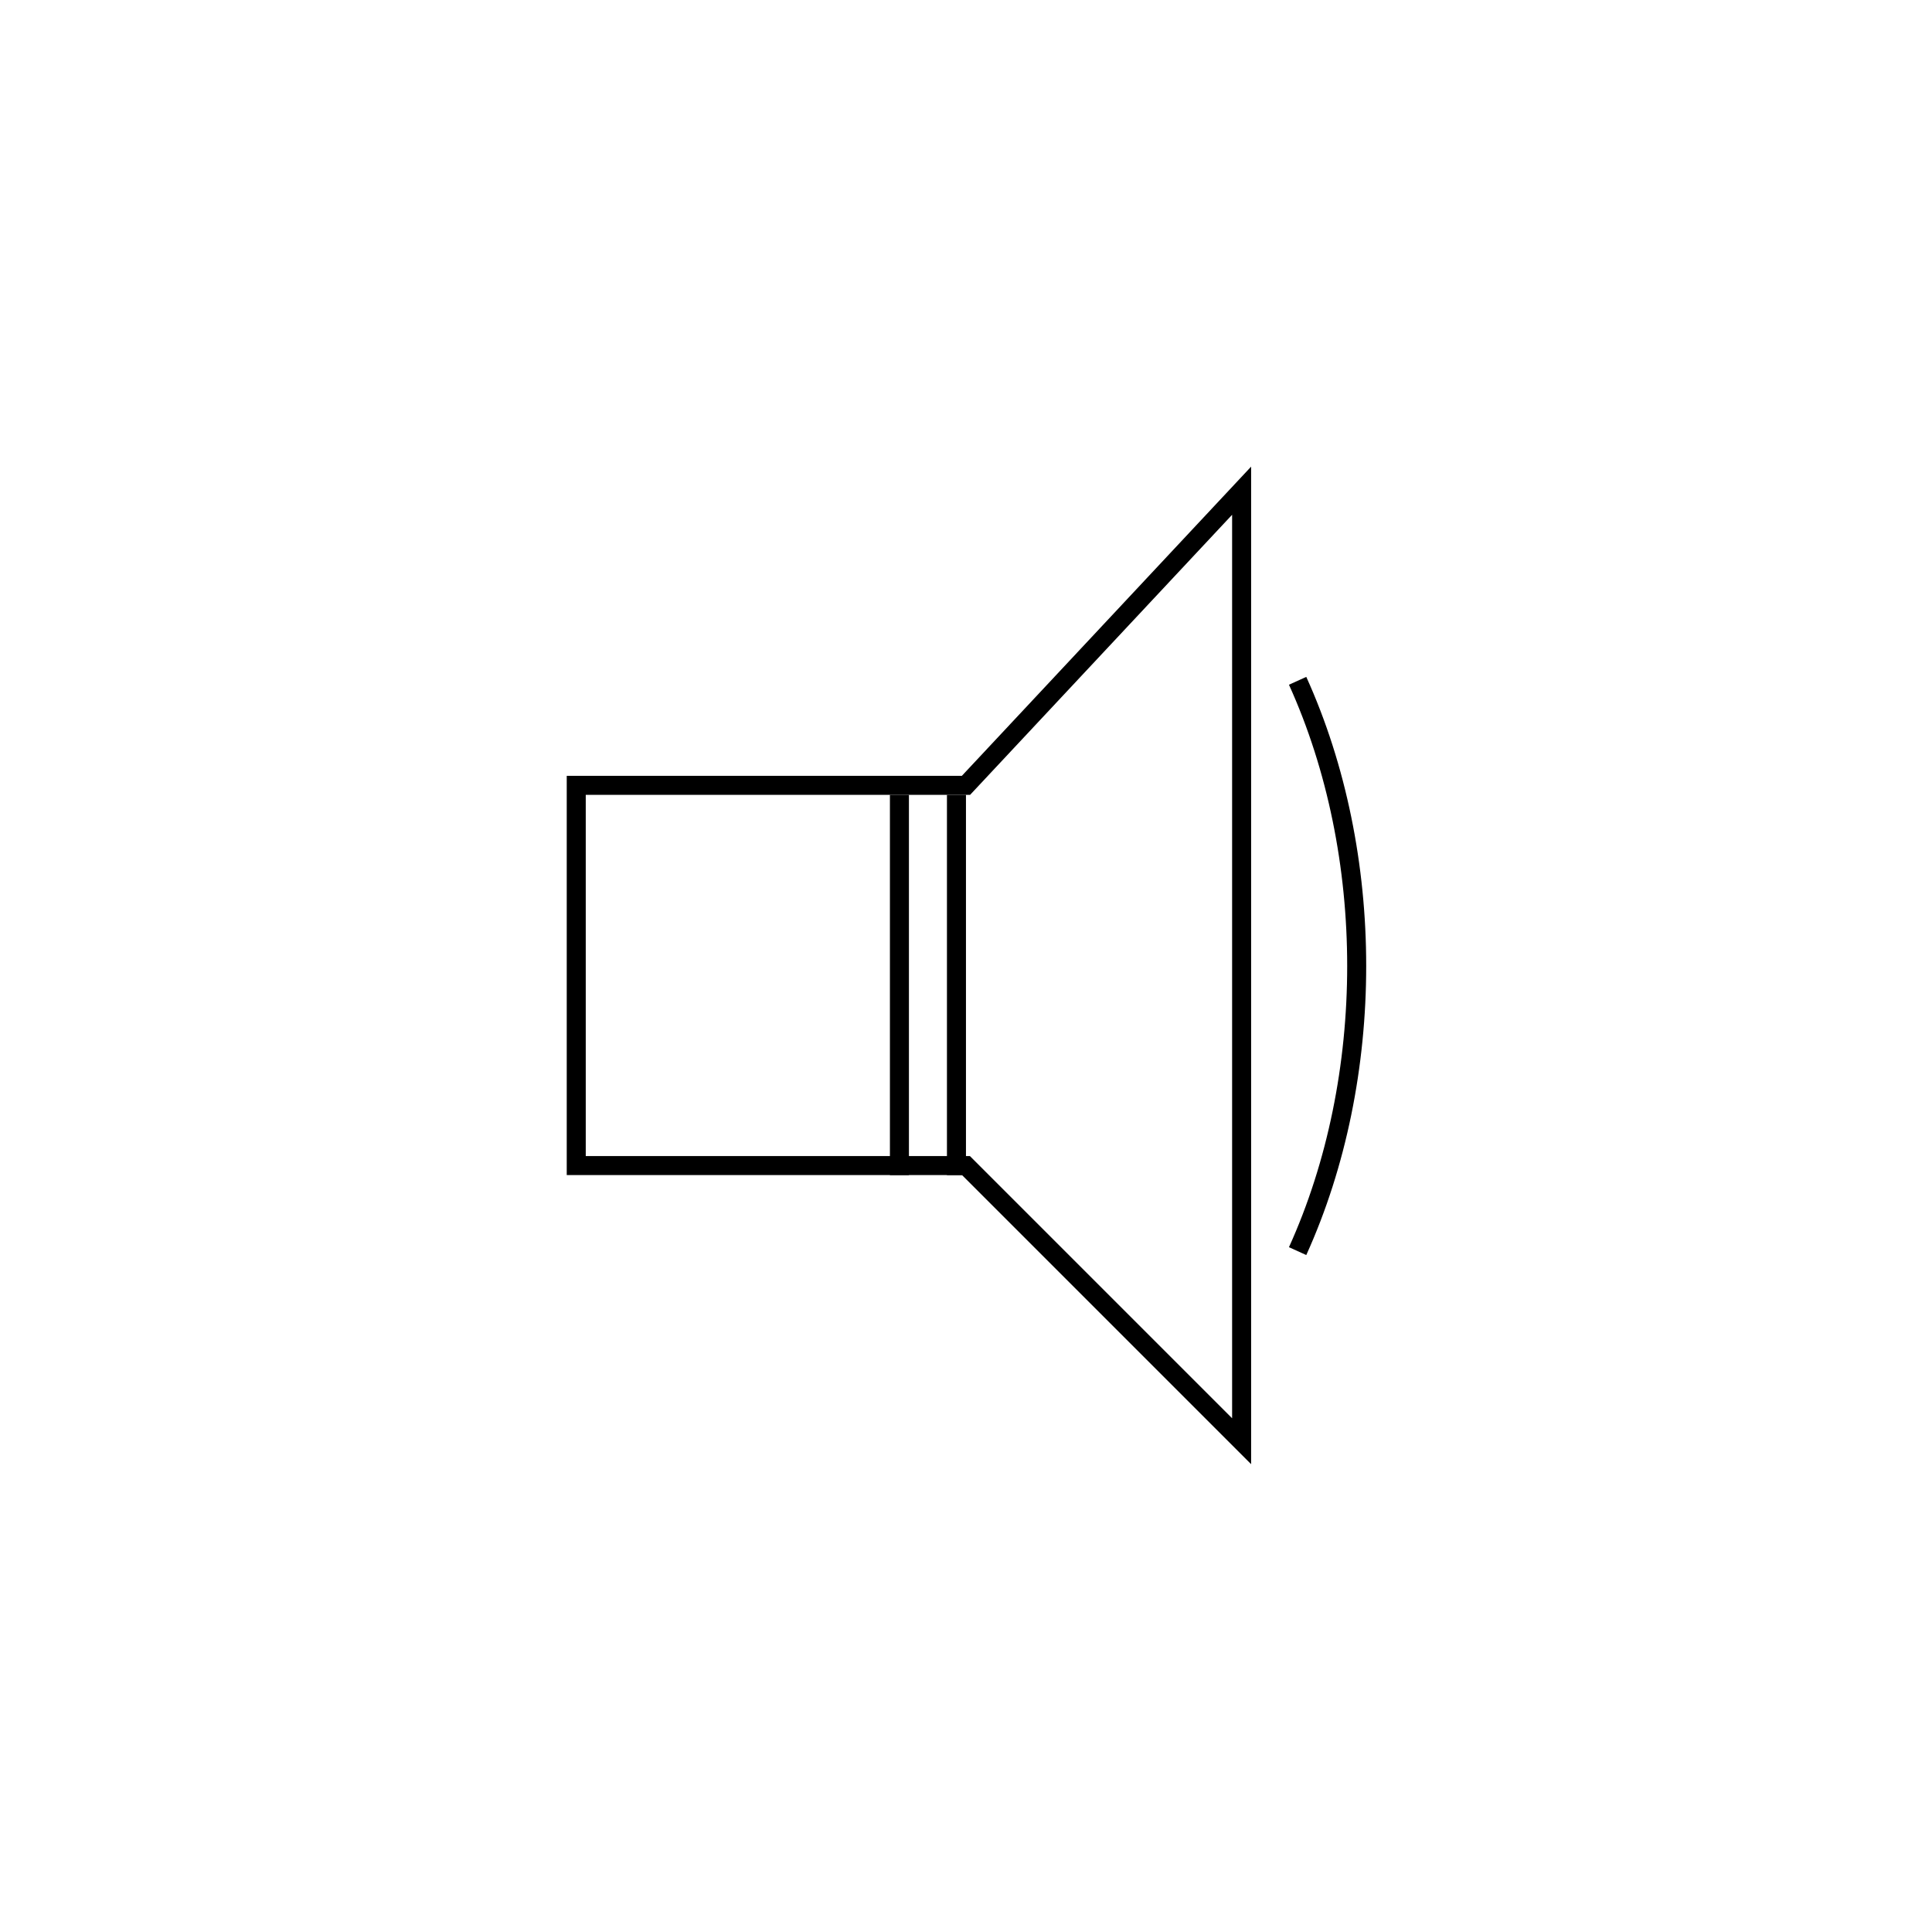 <?xml version="1.0" encoding="UTF-8"?>
<!-- Uploaded to: SVG Repo, www.svgrepo.com, Generator: SVG Repo Mixer Tools -->
<svg width="800px" height="800px" version="1.1" viewBox="144 144 512 512" xmlns="http://www.w3.org/2000/svg">
 <g fill="none" stroke="#000000" stroke-miterlimit="10">
  <path transform="matrix(5.038 0 0 5.038 148.09 148.09)" d="m29.5 60.5v-20h20.5l14.5-15.5v50l-14.5-14.5z"/>
  <path transform="matrix(5.038 0 0 5.038 148.09 148.09)" d="m46.5 41v20"/>
  <path transform="matrix(5.038 0 0 5.038 148.09 148.09)" d="m49.5 41v20"/>
  <path transform="matrix(5.038 0 0 5.038 148.09 148.09)" d="m67.446 35c4.143 9.142 4.143 20.857 0 30"/>
 </g>
</svg>